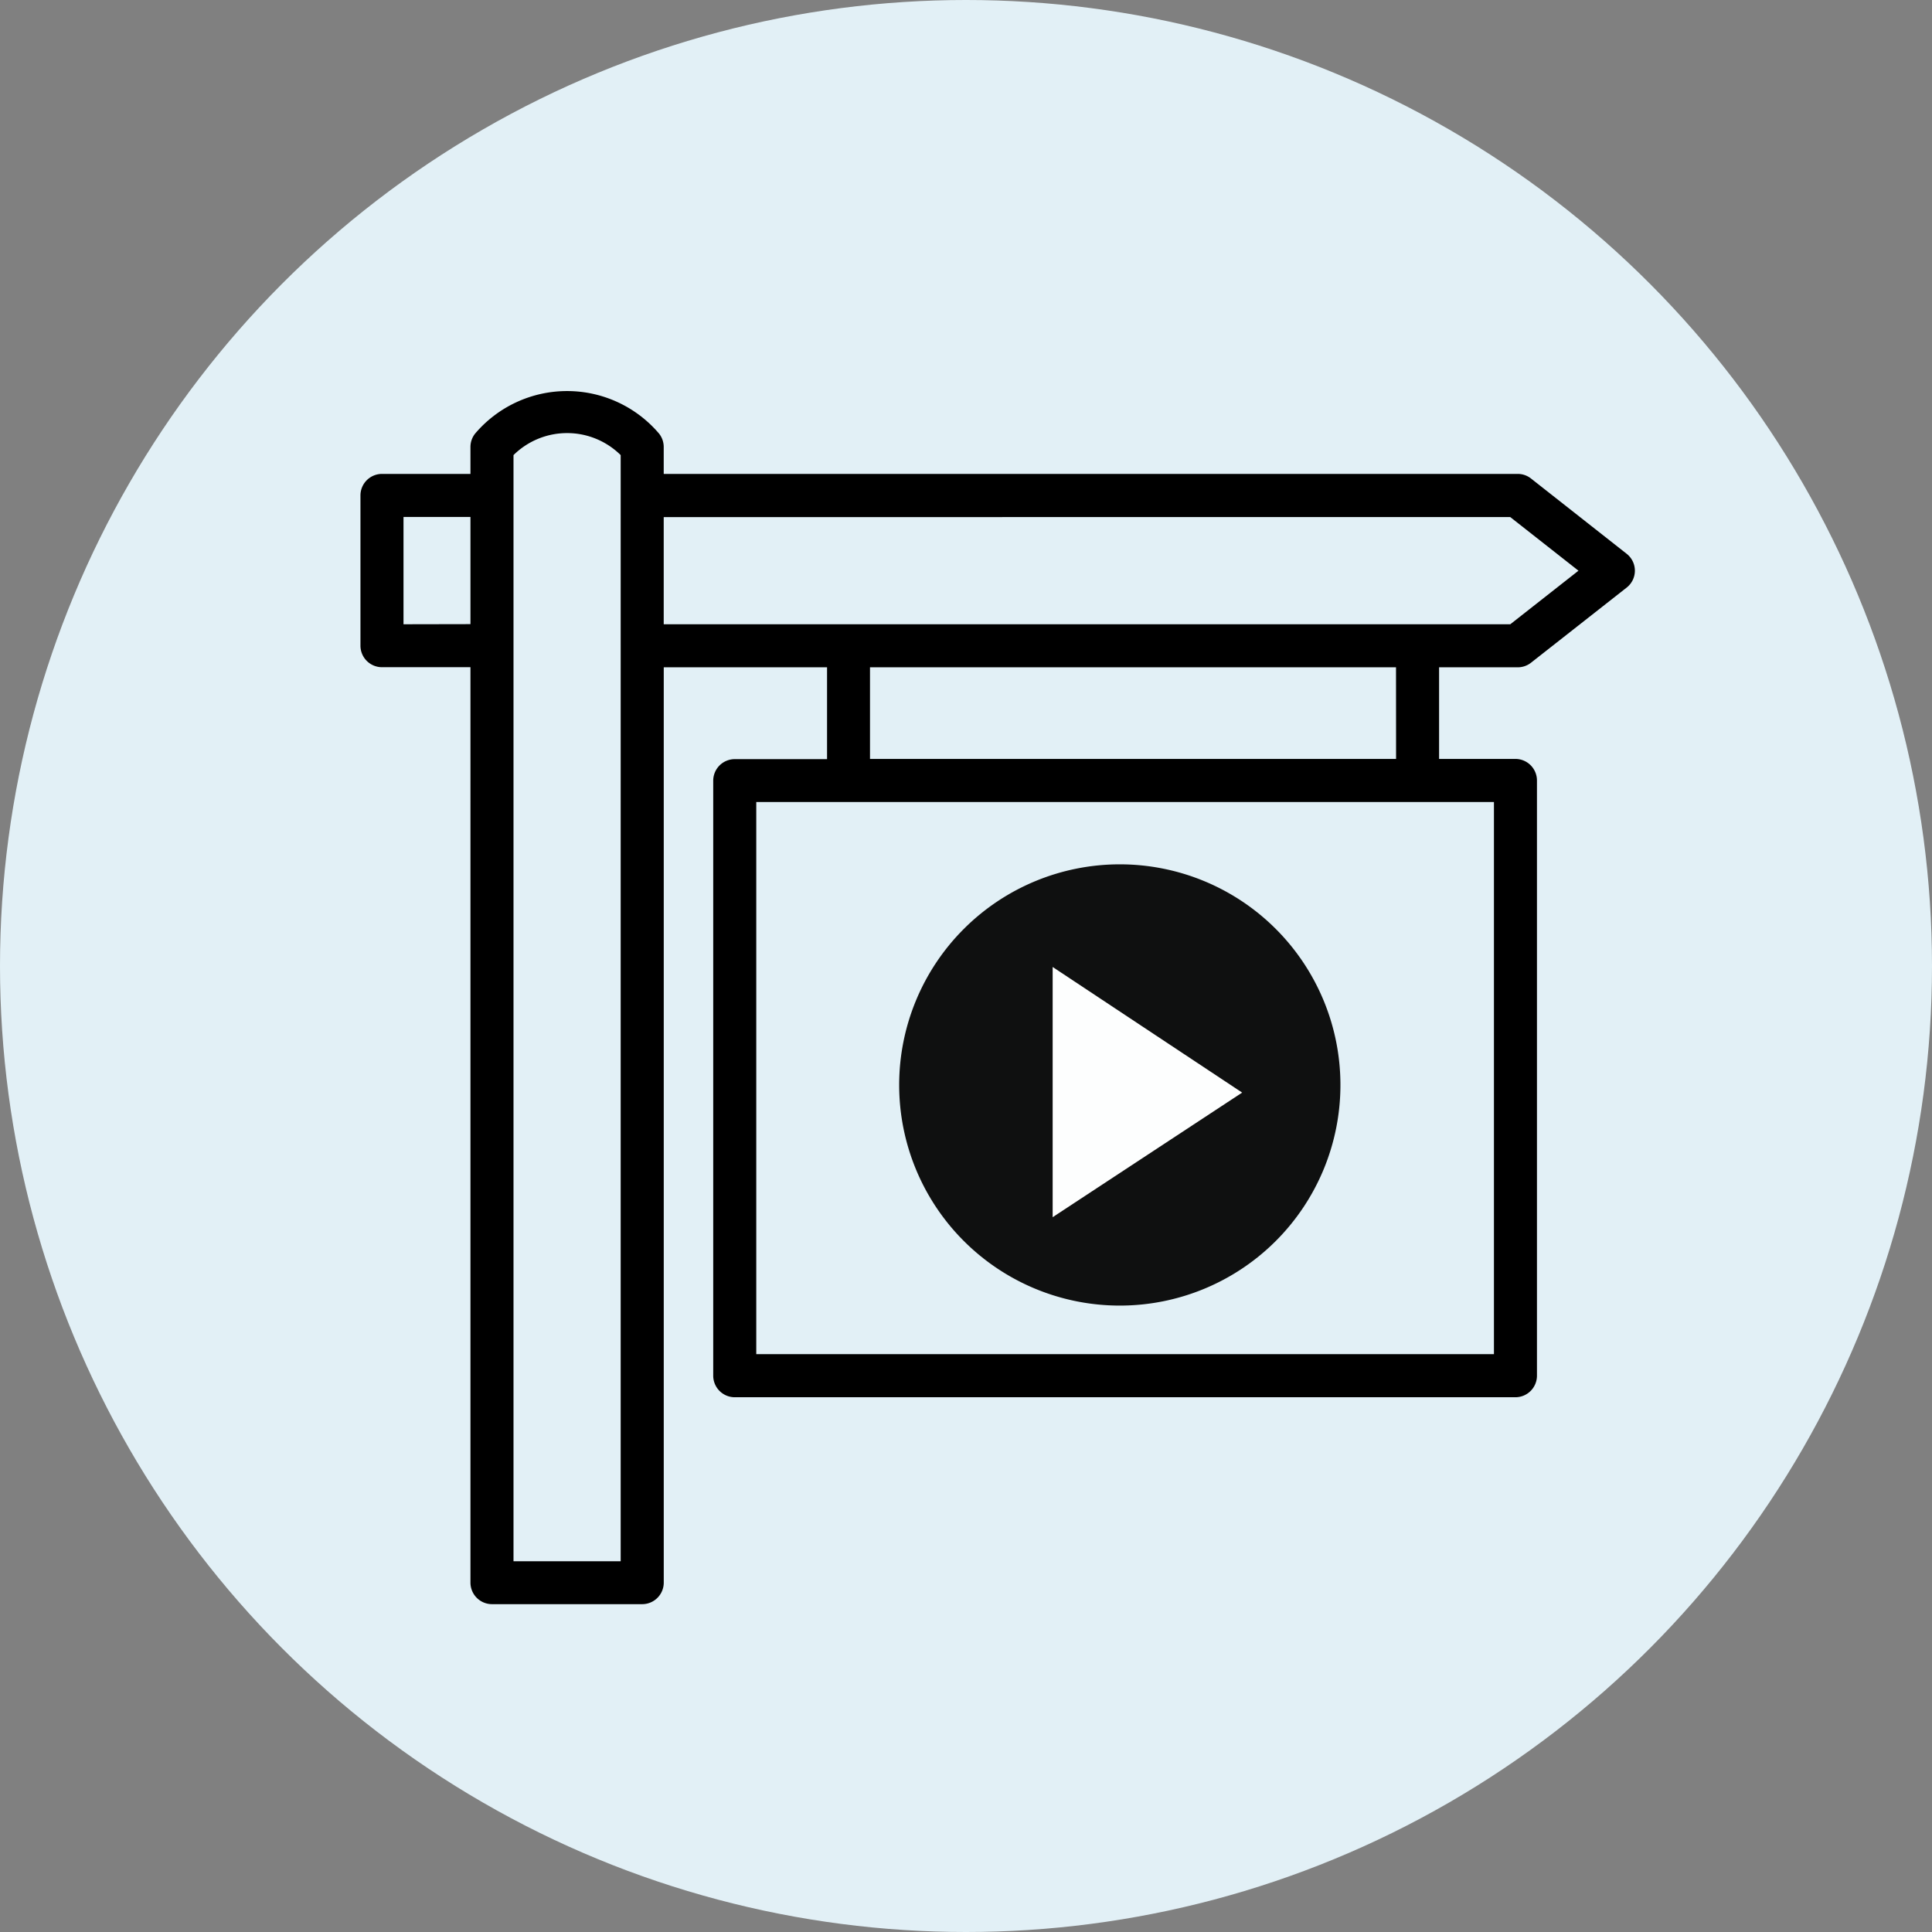 <svg xmlns="http://www.w3.org/2000/svg" width="61" height="61" viewBox="0 0 61 61"><rect x="0" y="0" width="61" height="61" fill="#808080" stroke="none"/><g transform="translate(-810 -4905)"><circle cx="30.5" cy="30.5" r="30.5" transform="translate(810 4905)" fill="#e2f0f6"/><g transform="translate(795.369 4880.269)"><path d="M62.551,45.8a.675.675,0,0,0,.42-.145l3.018-2.371a.678.678,0,0,0,0-1.069L62.97,39.839a.675.675,0,0,0-.42-.145H35.587v-.85a.68.68,0,0,0-.145-.42,3.81,3.81,0,0,0-5.812,0,.675.675,0,0,0-.145.42v.85H26.692a.68.68,0,0,0-.68.68v4.743a.68.68,0,0,0,.68.68h2.793V74.7a.681.681,0,0,0,.68.68h4.743a.681.681,0,0,0,.68-.68V45.8h5.156v2.9H37.83a.68.68,0,0,0-.68.68V68.167a.681.681,0,0,0,.68.68H62.478a.681.681,0,0,0,.68-.68V49.373a.681.681,0,0,0-.68-.68H60.068V45.8h2.482Zm-35.18-1.359V41.053h2.114v3.384Zm6.857,29.585H30.844V39.1a2.407,2.407,0,0,1,3.384,0Zm1.359-32.969H62.315l2.154,1.693-2.154,1.692H35.587ZM61.8,67.486H38.509V50.053H61.8V67.486Zm-3.09-18.793H42.1V45.8H58.708Z" transform="translate(0 0)"/><g transform="translate(43.021 52.021)" opacity="0.93"><path d="M6.966,0A6.966,6.966,0,1,1,0,6.966,6.966,6.966,0,0,1,6.966,0Z" transform="translate(0 0)"/><path d="M0,0,5.983,3.966,0,7.9Z" transform="translate(4.846 3.241)" fill="#fff"/></g></g></g></svg>
